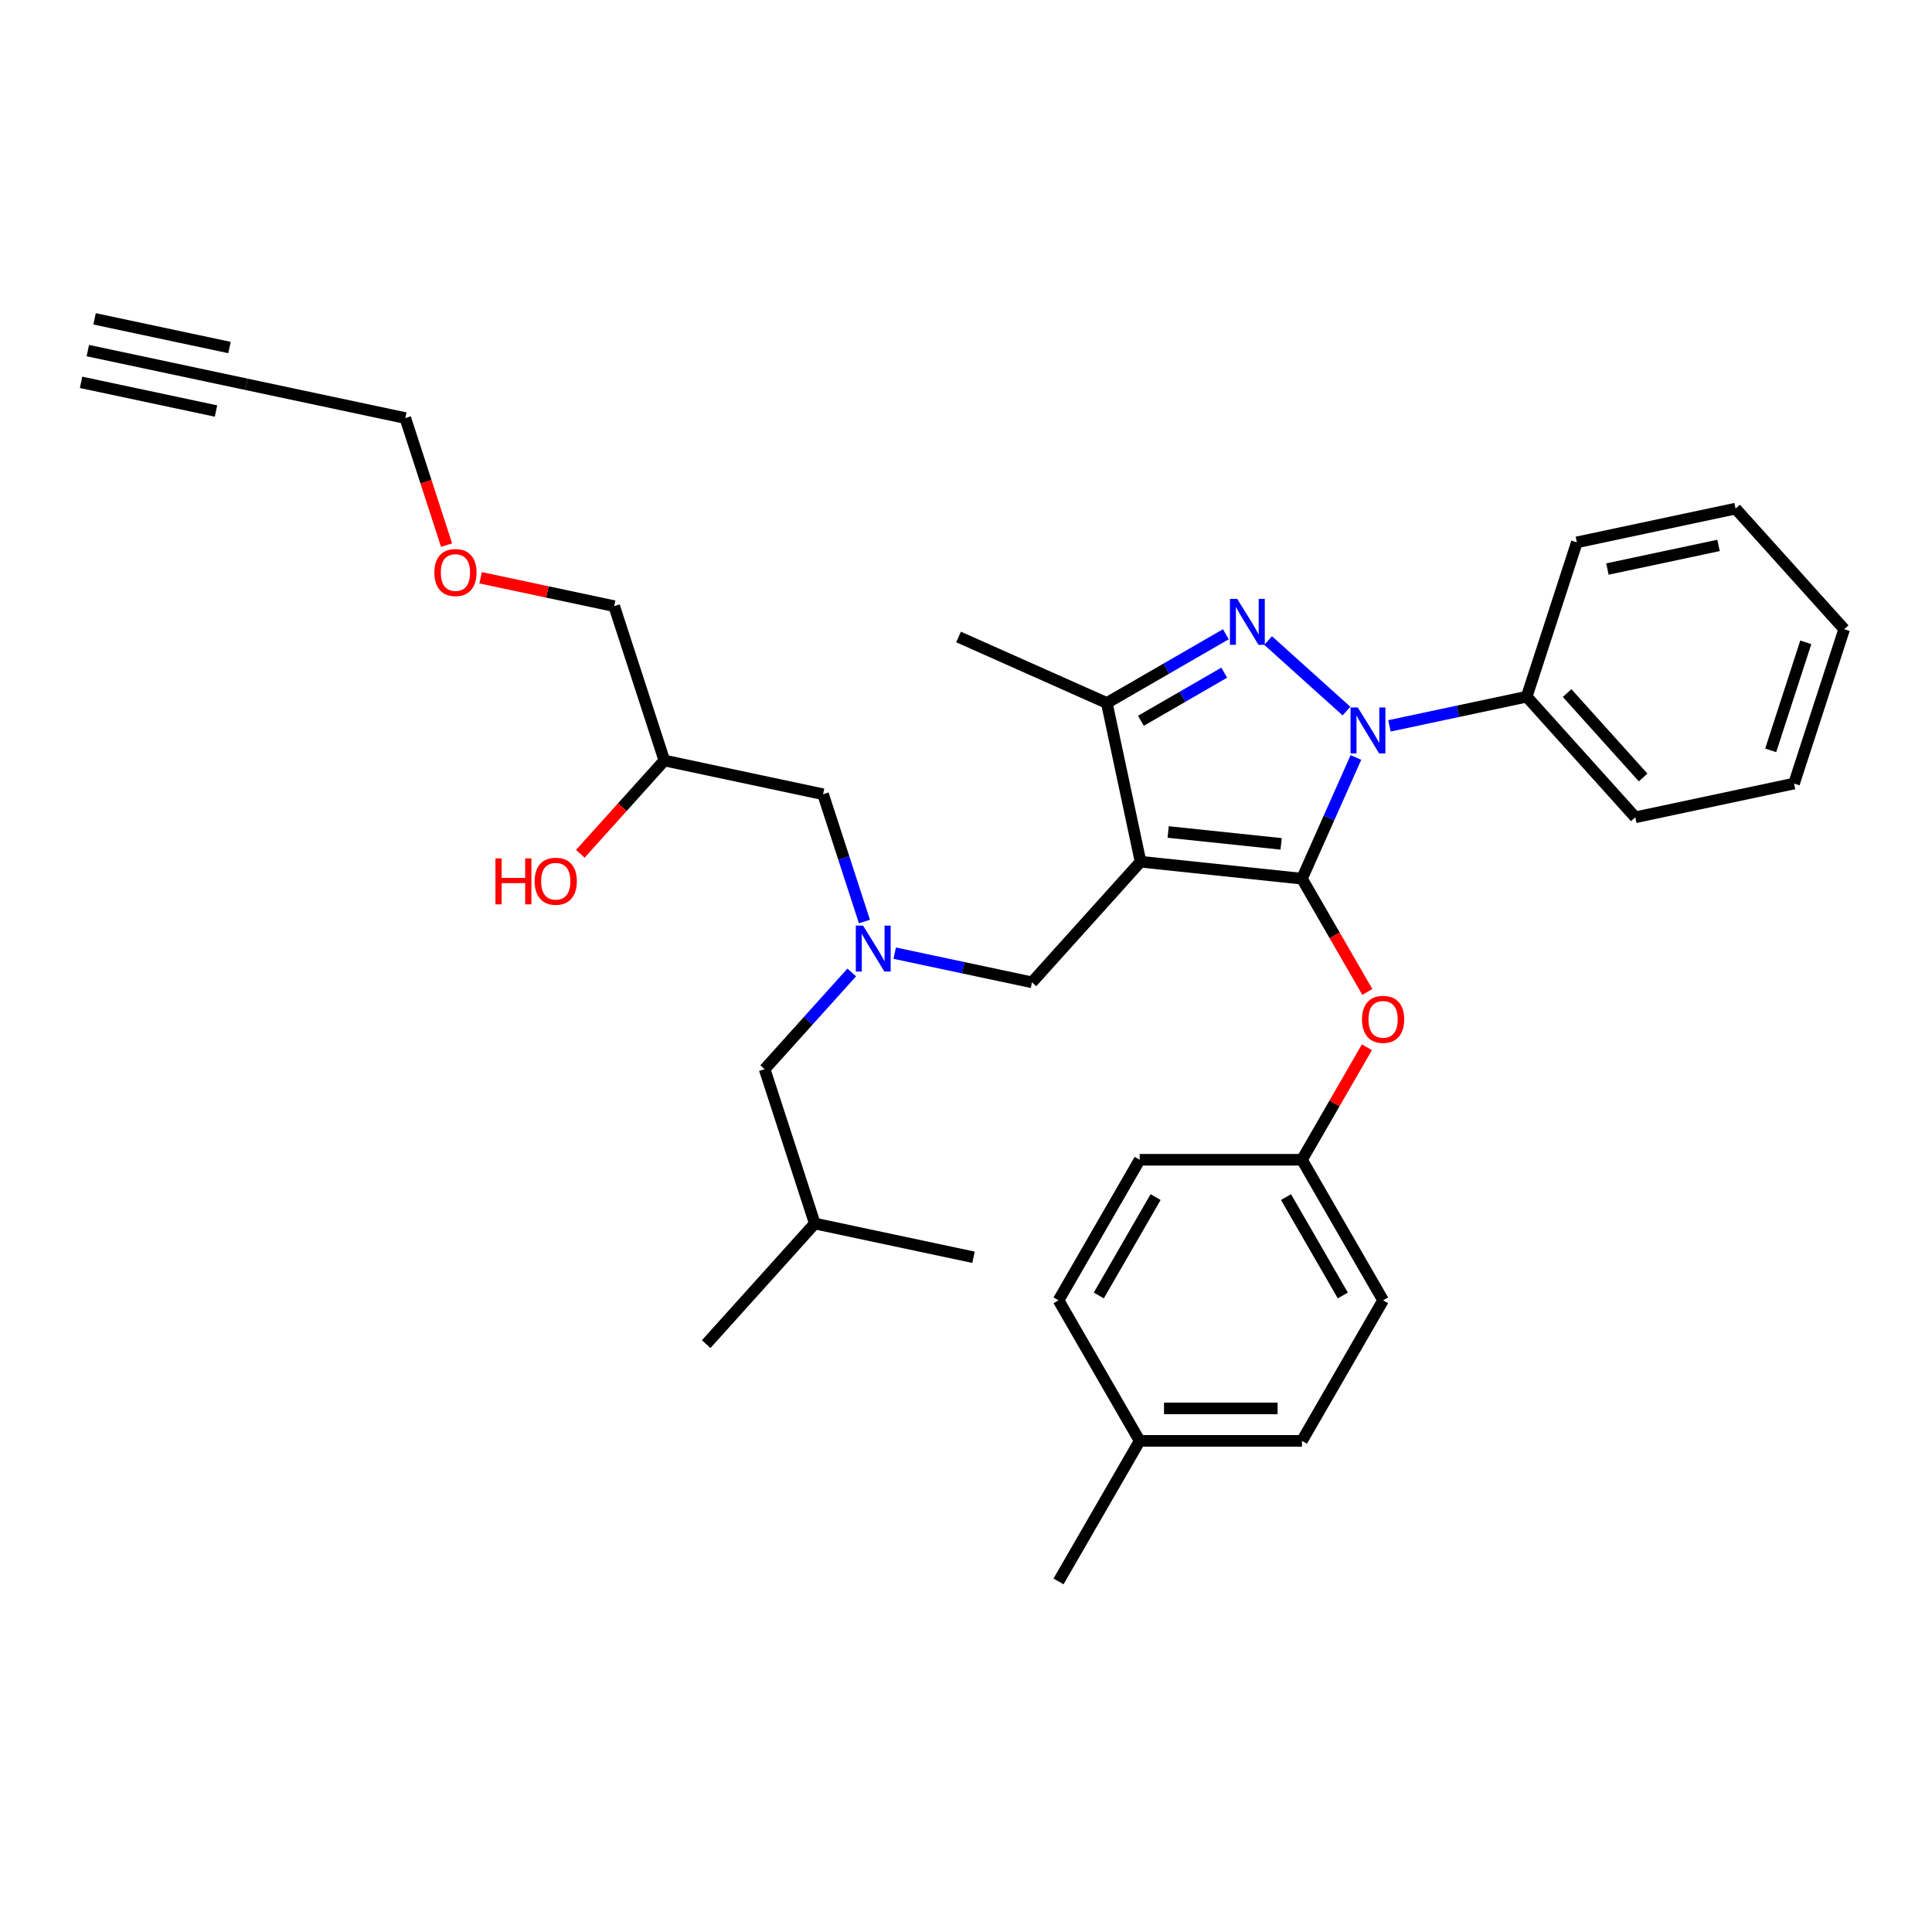 <?xml version='1.0' encoding='iso-8859-1'?>
<svg version='1.1' baseProfile='full'
              xmlns='http://www.w3.org/2000/svg'
                      xmlns:rdkit='http://www.rdkit.org/xml'
                      xmlns:xlink='http://www.w3.org/1999/xlink'
                  xml:space='preserve'
width='1000px' height='1000px' viewBox='0 0 1000 1000'>
<!-- END OF HEADER -->
<rect style='opacity:1.0;fill:#FFFFFF;stroke:none' width='1000' height='1000' x='0' y='0'> </rect>
<path class='bond-0' d='M 440.859,503.338 L 418.316,528.374' style='fill:none;fill-rule:evenodd;stroke:#0000FF;stroke-width:6px;stroke-linecap:butt;stroke-linejoin:miter;stroke-opacity:1' />
<path class='bond-0' d='M 418.316,528.374 L 395.774,553.41' style='fill:none;fill-rule:evenodd;stroke:#000000;stroke-width:6px;stroke-linecap:butt;stroke-linejoin:miter;stroke-opacity:1' />
<path class='bond-1' d='M 447.433,476.992 L 436.728,444.046' style='fill:none;fill-rule:evenodd;stroke:#0000FF;stroke-width:6px;stroke-linecap:butt;stroke-linejoin:miter;stroke-opacity:1' />
<path class='bond-1' d='M 436.728,444.046 L 426.023,411.099' style='fill:none;fill-rule:evenodd;stroke:#000000;stroke-width:6px;stroke-linecap:butt;stroke-linejoin:miter;stroke-opacity:1' />
<path class='bond-2' d='M 463.102,493.351 L 498.623,500.901' style='fill:none;fill-rule:evenodd;stroke:#0000FF;stroke-width:6px;stroke-linecap:butt;stroke-linejoin:miter;stroke-opacity:1' />
<path class='bond-2' d='M 498.623,500.901 L 534.144,508.451' style='fill:none;fill-rule:evenodd;stroke:#000000;stroke-width:6px;stroke-linecap:butt;stroke-linejoin:miter;stroke-opacity:1' />
<path class='bond-3' d='M 426.023,411.099 L 343.86,393.634' style='fill:none;fill-rule:evenodd;stroke:#000000;stroke-width:6px;stroke-linecap:butt;stroke-linejoin:miter;stroke-opacity:1' />
<path class='bond-4' d='M 343.86,393.634 L 322.117,417.782' style='fill:none;fill-rule:evenodd;stroke:#000000;stroke-width:6px;stroke-linecap:butt;stroke-linejoin:miter;stroke-opacity:1' />
<path class='bond-4' d='M 322.117,417.782 L 300.375,441.929' style='fill:none;fill-rule:evenodd;stroke:#FF0000;stroke-width:6px;stroke-linecap:butt;stroke-linejoin:miter;stroke-opacity:1' />
<path class='bond-5' d='M 343.86,393.634 L 317.902,313.746' style='fill:none;fill-rule:evenodd;stroke:#000000;stroke-width:6px;stroke-linecap:butt;stroke-linejoin:miter;stroke-opacity:1' />
<path class='bond-6' d='M 317.902,313.746 L 283.331,306.398' style='fill:none;fill-rule:evenodd;stroke:#000000;stroke-width:6px;stroke-linecap:butt;stroke-linejoin:miter;stroke-opacity:1' />
<path class='bond-6' d='M 283.331,306.398 L 248.759,299.049' style='fill:none;fill-rule:evenodd;stroke:#FF0000;stroke-width:6px;stroke-linecap:butt;stroke-linejoin:miter;stroke-opacity:1' />
<path class='bond-7' d='M 231.148,282.153 L 220.465,249.274' style='fill:none;fill-rule:evenodd;stroke:#FF0000;stroke-width:6px;stroke-linecap:butt;stroke-linejoin:miter;stroke-opacity:1' />
<path class='bond-7' d='M 220.465,249.274 L 209.782,216.394' style='fill:none;fill-rule:evenodd;stroke:#000000;stroke-width:6px;stroke-linecap:butt;stroke-linejoin:miter;stroke-opacity:1' />
<path class='bond-8' d='M 209.782,216.394 L 127.618,198.93' style='fill:none;fill-rule:evenodd;stroke:#000000;stroke-width:6px;stroke-linecap:butt;stroke-linejoin:miter;stroke-opacity:1' />
<path class='bond-9' d='M 534.144,508.451 L 590.35,446.028' style='fill:none;fill-rule:evenodd;stroke:#000000;stroke-width:6px;stroke-linecap:butt;stroke-linejoin:miter;stroke-opacity:1' />
<path class='bond-10' d='M 701.824,392.065 L 687.857,423.436' style='fill:none;fill-rule:evenodd;stroke:#0000FF;stroke-width:6px;stroke-linecap:butt;stroke-linejoin:miter;stroke-opacity:1' />
<path class='bond-10' d='M 687.857,423.436 L 673.889,454.808' style='fill:none;fill-rule:evenodd;stroke:#000000;stroke-width:6px;stroke-linecap:butt;stroke-linejoin:miter;stroke-opacity:1' />
<path class='bond-11' d='M 696.933,368.057 L 656.379,331.541' style='fill:none;fill-rule:evenodd;stroke:#0000FF;stroke-width:6px;stroke-linecap:butt;stroke-linejoin:miter;stroke-opacity:1' />
<path class='bond-12' d='M 719.176,375.707 L 754.697,368.157' style='fill:none;fill-rule:evenodd;stroke:#0000FF;stroke-width:6px;stroke-linecap:butt;stroke-linejoin:miter;stroke-opacity:1' />
<path class='bond-12' d='M 754.697,368.157 L 790.218,360.606' style='fill:none;fill-rule:evenodd;stroke:#000000;stroke-width:6px;stroke-linecap:butt;stroke-linejoin:miter;stroke-opacity:1' />
<path class='bond-13' d='M 673.889,454.808 L 690.81,484.116' style='fill:none;fill-rule:evenodd;stroke:#000000;stroke-width:6px;stroke-linecap:butt;stroke-linejoin:miter;stroke-opacity:1' />
<path class='bond-13' d='M 690.81,484.116 L 707.732,513.425' style='fill:none;fill-rule:evenodd;stroke:#FF0000;stroke-width:6px;stroke-linecap:butt;stroke-linejoin:miter;stroke-opacity:1' />
<path class='bond-14' d='M 673.889,454.808 L 590.35,446.028' style='fill:none;fill-rule:evenodd;stroke:#000000;stroke-width:6px;stroke-linecap:butt;stroke-linejoin:miter;stroke-opacity:1' />
<path class='bond-14' d='M 663.114,436.783 L 604.637,430.637' style='fill:none;fill-rule:evenodd;stroke:#000000;stroke-width:6px;stroke-linecap:butt;stroke-linejoin:miter;stroke-opacity:1' />
<path class='bond-15' d='M 590.35,446.028 L 572.886,363.864' style='fill:none;fill-rule:evenodd;stroke:#000000;stroke-width:6px;stroke-linecap:butt;stroke-linejoin:miter;stroke-opacity:1' />
<path class='bond-16' d='M 572.886,363.864 L 496.149,329.698' style='fill:none;fill-rule:evenodd;stroke:#000000;stroke-width:6px;stroke-linecap:butt;stroke-linejoin:miter;stroke-opacity:1' />
<path class='bond-17' d='M 572.886,363.864 L 603.698,346.075' style='fill:none;fill-rule:evenodd;stroke:#000000;stroke-width:6px;stroke-linecap:butt;stroke-linejoin:miter;stroke-opacity:1' />
<path class='bond-17' d='M 603.698,346.075 L 634.51,328.285' style='fill:none;fill-rule:evenodd;stroke:#0000FF;stroke-width:6px;stroke-linecap:butt;stroke-linejoin:miter;stroke-opacity:1' />
<path class='bond-17' d='M 590.529,373.076 L 612.098,360.624' style='fill:none;fill-rule:evenodd;stroke:#000000;stroke-width:6px;stroke-linecap:butt;stroke-linejoin:miter;stroke-opacity:1' />
<path class='bond-17' d='M 612.098,360.624 L 633.666,348.171' style='fill:none;fill-rule:evenodd;stroke:#0000FF;stroke-width:6px;stroke-linecap:butt;stroke-linejoin:miter;stroke-opacity:1' />
<path class='bond-18' d='M 395.774,553.41 L 421.731,633.298' style='fill:none;fill-rule:evenodd;stroke:#000000;stroke-width:6px;stroke-linecap:butt;stroke-linejoin:miter;stroke-opacity:1' />
<path class='bond-19' d='M 421.731,633.298 L 365.525,695.722' style='fill:none;fill-rule:evenodd;stroke:#000000;stroke-width:6px;stroke-linecap:butt;stroke-linejoin:miter;stroke-opacity:1' />
<path class='bond-20' d='M 421.731,633.298 L 503.895,650.763' style='fill:none;fill-rule:evenodd;stroke:#000000;stroke-width:6px;stroke-linecap:butt;stroke-linejoin:miter;stroke-opacity:1' />
<path class='bond-21' d='M 707.518,542.051 L 690.704,571.175' style='fill:none;fill-rule:evenodd;stroke:#FF0000;stroke-width:6px;stroke-linecap:butt;stroke-linejoin:miter;stroke-opacity:1' />
<path class='bond-21' d='M 690.704,571.175 L 673.889,600.299' style='fill:none;fill-rule:evenodd;stroke:#000000;stroke-width:6px;stroke-linecap:butt;stroke-linejoin:miter;stroke-opacity:1' />
<path class='bond-22' d='M 673.889,600.299 L 589.89,600.299' style='fill:none;fill-rule:evenodd;stroke:#000000;stroke-width:6px;stroke-linecap:butt;stroke-linejoin:miter;stroke-opacity:1' />
<path class='bond-23' d='M 673.889,600.299 L 715.889,673.044' style='fill:none;fill-rule:evenodd;stroke:#000000;stroke-width:6px;stroke-linecap:butt;stroke-linejoin:miter;stroke-opacity:1' />
<path class='bond-23' d='M 665.64,619.61 L 695.04,670.532' style='fill:none;fill-rule:evenodd;stroke:#000000;stroke-width:6px;stroke-linecap:butt;stroke-linejoin:miter;stroke-opacity:1' />
<path class='bond-24' d='M 589.89,745.789 L 673.889,745.789' style='fill:none;fill-rule:evenodd;stroke:#000000;stroke-width:6px;stroke-linecap:butt;stroke-linejoin:miter;stroke-opacity:1' />
<path class='bond-24' d='M 602.49,728.99 L 661.289,728.99' style='fill:none;fill-rule:evenodd;stroke:#000000;stroke-width:6px;stroke-linecap:butt;stroke-linejoin:miter;stroke-opacity:1' />
<path class='bond-25' d='M 589.89,745.789 L 547.891,818.535' style='fill:none;fill-rule:evenodd;stroke:#000000;stroke-width:6px;stroke-linecap:butt;stroke-linejoin:miter;stroke-opacity:1' />
<path class='bond-26' d='M 589.89,745.789 L 547.891,673.044' style='fill:none;fill-rule:evenodd;stroke:#000000;stroke-width:6px;stroke-linecap:butt;stroke-linejoin:miter;stroke-opacity:1' />
<path class='bond-27' d='M 589.89,600.299 L 547.891,673.044' style='fill:none;fill-rule:evenodd;stroke:#000000;stroke-width:6px;stroke-linecap:butt;stroke-linejoin:miter;stroke-opacity:1' />
<path class='bond-27' d='M 598.139,619.61 L 568.74,670.532' style='fill:none;fill-rule:evenodd;stroke:#000000;stroke-width:6px;stroke-linecap:butt;stroke-linejoin:miter;stroke-opacity:1' />
<path class='bond-28' d='M 790.218,360.606 L 846.425,423.03' style='fill:none;fill-rule:evenodd;stroke:#000000;stroke-width:6px;stroke-linecap:butt;stroke-linejoin:miter;stroke-opacity:1' />
<path class='bond-28' d='M 811.134,358.729 L 850.478,402.425' style='fill:none;fill-rule:evenodd;stroke:#000000;stroke-width:6px;stroke-linecap:butt;stroke-linejoin:miter;stroke-opacity:1' />
<path class='bond-29' d='M 790.218,360.606 L 816.175,280.718' style='fill:none;fill-rule:evenodd;stroke:#000000;stroke-width:6px;stroke-linecap:butt;stroke-linejoin:miter;stroke-opacity:1' />
<path class='bond-30' d='M 846.425,423.03 L 928.588,405.565' style='fill:none;fill-rule:evenodd;stroke:#000000;stroke-width:6px;stroke-linecap:butt;stroke-linejoin:miter;stroke-opacity:1' />
<path class='bond-31' d='M 928.588,405.565 L 954.545,325.678' style='fill:none;fill-rule:evenodd;stroke:#000000;stroke-width:6px;stroke-linecap:butt;stroke-linejoin:miter;stroke-opacity:1' />
<path class='bond-31' d='M 916.504,388.391 L 934.674,332.469' style='fill:none;fill-rule:evenodd;stroke:#000000;stroke-width:6px;stroke-linecap:butt;stroke-linejoin:miter;stroke-opacity:1' />
<path class='bond-32' d='M 954.545,325.678 L 898.339,263.254' style='fill:none;fill-rule:evenodd;stroke:#000000;stroke-width:6px;stroke-linecap:butt;stroke-linejoin:miter;stroke-opacity:1' />
<path class='bond-33' d='M 898.339,263.254 L 816.175,280.718' style='fill:none;fill-rule:evenodd;stroke:#000000;stroke-width:6px;stroke-linecap:butt;stroke-linejoin:miter;stroke-opacity:1' />
<path class='bond-33' d='M 889.507,282.306 L 831.993,294.531' style='fill:none;fill-rule:evenodd;stroke:#000000;stroke-width:6px;stroke-linecap:butt;stroke-linejoin:miter;stroke-opacity:1' />
<path class='bond-34' d='M 715.889,673.044 L 673.889,745.789' style='fill:none;fill-rule:evenodd;stroke:#000000;stroke-width:6px;stroke-linecap:butt;stroke-linejoin:miter;stroke-opacity:1' />
<path class='bond-35' d='M 127.618,198.93 L 45.455,181.465' style='fill:none;fill-rule:evenodd;stroke:#000000;stroke-width:6px;stroke-linecap:butt;stroke-linejoin:miter;stroke-opacity:1' />
<path class='bond-35' d='M 118.786,179.877 L 48.947,165.033' style='fill:none;fill-rule:evenodd;stroke:#000000;stroke-width:6px;stroke-linecap:butt;stroke-linejoin:miter;stroke-opacity:1' />
<path class='bond-35' d='M 111.801,212.743 L 41.962,197.898' style='fill:none;fill-rule:evenodd;stroke:#000000;stroke-width:6px;stroke-linecap:butt;stroke-linejoin:miter;stroke-opacity:1' />
<path  class='atom-0' d='M 446.722 479.092
L 454.517 491.692
Q 455.29 492.935, 456.533 495.187
Q 457.776 497.438, 457.843 497.572
L 457.843 479.092
L 461.002 479.092
L 461.002 502.881
L 457.743 502.881
L 449.376 489.105
Q 448.402 487.492, 447.36 485.644
Q 446.352 483.796, 446.05 483.225
L 446.05 502.881
L 442.959 502.881
L 442.959 479.092
L 446.722 479.092
' fill='#0000FF'/>
<path  class='atom-4' d='M 256.439 444.298
L 259.665 444.298
L 259.665 454.411
L 271.828 454.411
L 271.828 444.298
L 275.053 444.298
L 275.053 468.087
L 271.828 468.087
L 271.828 457.099
L 259.665 457.099
L 259.665 468.087
L 256.439 468.087
L 256.439 444.298
' fill='#FF0000'/>
<path  class='atom-4' d='M 276.733 456.125
Q 276.733 450.413, 279.556 447.221
Q 282.378 444.029, 287.653 444.029
Q 292.928 444.029, 295.751 447.221
Q 298.573 450.413, 298.573 456.125
Q 298.573 461.904, 295.717 465.197
Q 292.861 468.456, 287.653 468.456
Q 282.412 468.456, 279.556 465.197
Q 276.733 461.938, 276.733 456.125
M 287.653 465.768
Q 291.282 465.768, 293.231 463.349
Q 295.213 460.896, 295.213 456.125
Q 295.213 451.455, 293.231 449.103
Q 291.282 446.717, 287.653 446.717
Q 284.024 446.717, 282.042 449.069
Q 280.093 451.421, 280.093 456.125
Q 280.093 460.93, 282.042 463.349
Q 284.024 465.768, 287.653 465.768
' fill='#FF0000'/>
<path  class='atom-5' d='M 224.819 296.349
Q 224.819 290.637, 227.641 287.445
Q 230.464 284.253, 235.739 284.253
Q 241.014 284.253, 243.836 287.445
Q 246.659 290.637, 246.659 296.349
Q 246.659 302.128, 243.803 305.421
Q 240.947 308.68, 235.739 308.68
Q 230.497 308.68, 227.641 305.421
Q 224.819 302.162, 224.819 296.349
M 235.739 305.992
Q 239.368 305.992, 241.316 303.573
Q 243.299 301.12, 243.299 296.349
Q 243.299 291.679, 241.316 289.327
Q 239.368 286.941, 235.739 286.941
Q 232.11 286.941, 230.128 289.293
Q 228.179 291.645, 228.179 296.349
Q 228.179 301.154, 230.128 303.573
Q 232.11 305.992, 235.739 305.992
' fill='#FF0000'/>
<path  class='atom-8' d='M 702.796 366.176
L 710.592 378.776
Q 711.364 380.02, 712.608 382.271
Q 713.851 384.522, 713.918 384.656
L 713.918 366.176
L 717.076 366.176
L 717.076 389.965
L 713.817 389.965
L 705.451 376.189
Q 704.476 374.576, 703.435 372.728
Q 702.427 370.88, 702.124 370.309
L 702.124 389.965
L 699.033 389.965
L 699.033 366.176
L 702.796 366.176
' fill='#0000FF'/>
<path  class='atom-12' d='M 640.373 309.97
L 648.168 322.57
Q 648.941 323.813, 650.184 326.064
Q 651.427 328.316, 651.494 328.45
L 651.494 309.97
L 654.653 309.97
L 654.653 333.759
L 651.394 333.759
L 643.027 319.983
Q 642.053 318.37, 641.011 316.522
Q 640.003 314.674, 639.701 314.103
L 639.701 333.759
L 636.61 333.759
L 636.61 309.97
L 640.373 309.97
' fill='#0000FF'/>
<path  class='atom-17' d='M 704.969 527.62
Q 704.969 521.908, 707.791 518.716
Q 710.614 515.525, 715.889 515.525
Q 721.164 515.525, 723.986 518.716
Q 726.809 521.908, 726.809 527.62
Q 726.809 533.4, 723.953 536.692
Q 721.097 539.951, 715.889 539.951
Q 710.647 539.951, 707.791 536.692
Q 704.969 533.433, 704.969 527.62
M 715.889 537.264
Q 719.518 537.264, 721.466 534.844
Q 723.449 532.392, 723.449 527.62
Q 723.449 522.95, 721.466 520.598
Q 719.518 518.213, 715.889 518.213
Q 712.26 518.213, 710.278 520.564
Q 708.329 522.916, 708.329 527.62
Q 708.329 532.425, 710.278 534.844
Q 712.26 537.264, 715.889 537.264
' fill='#FF0000'/>
</svg>
